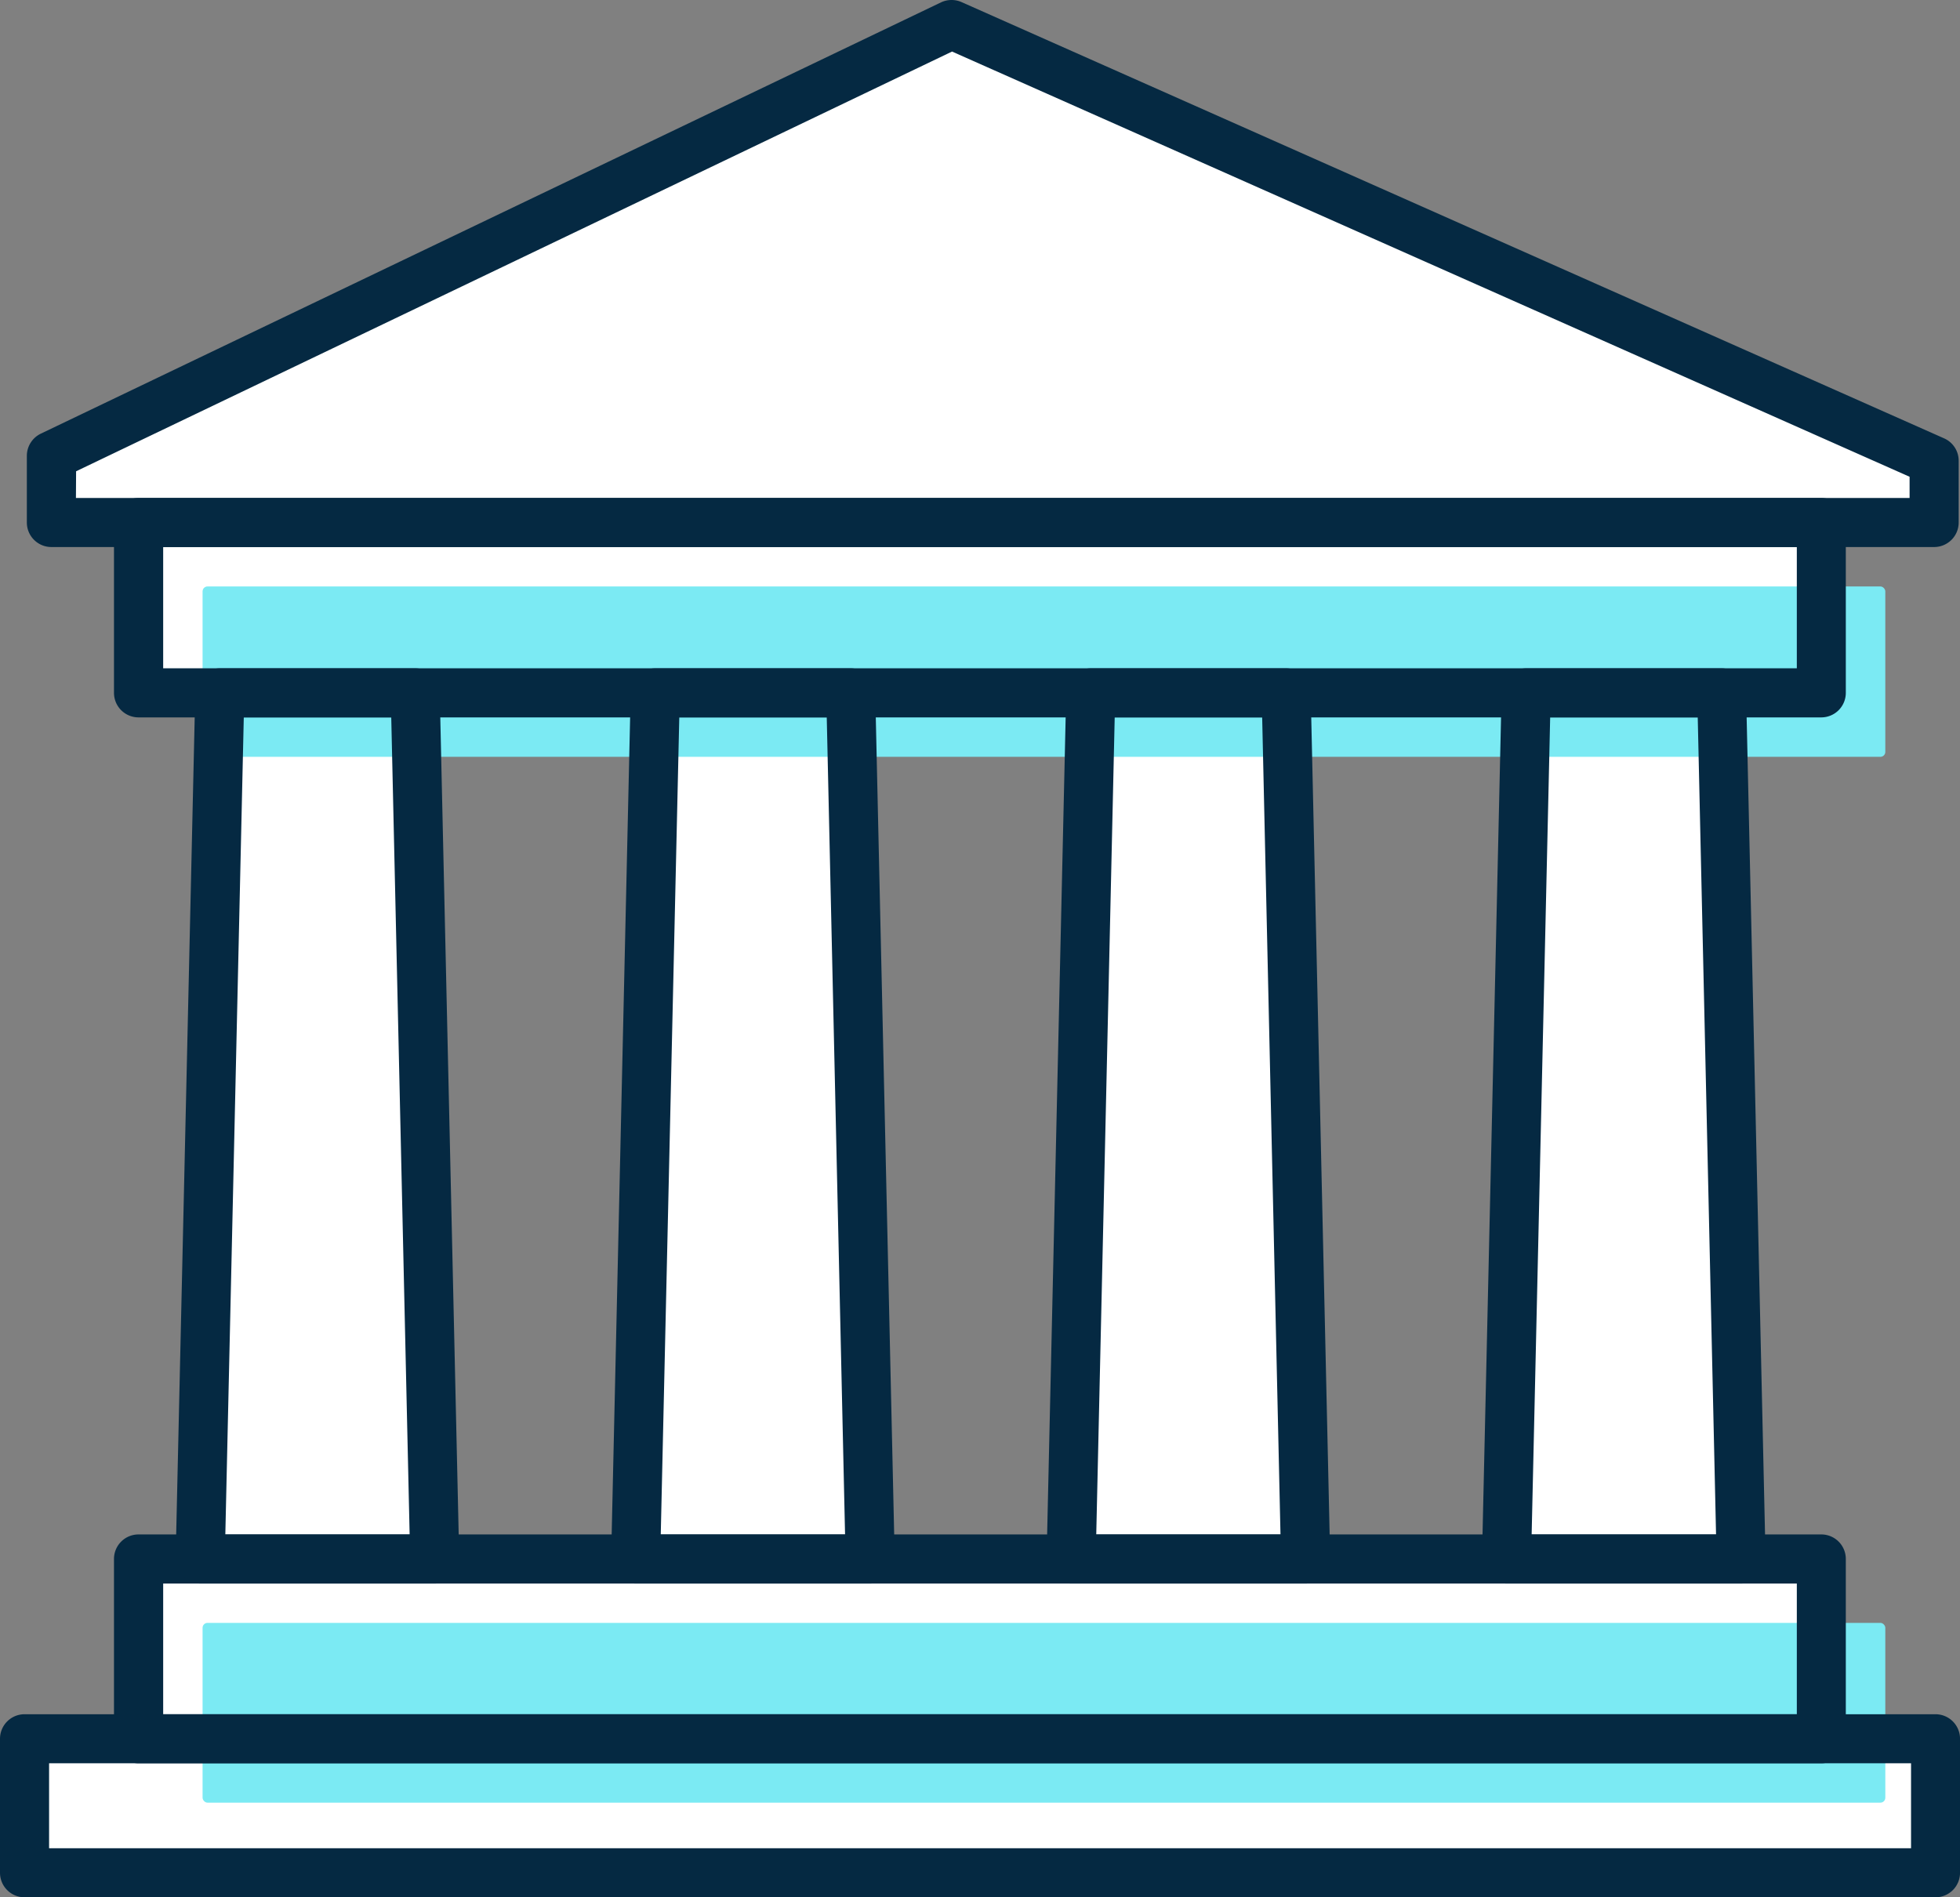 <svg xmlns="http://www.w3.org/2000/svg" width="57.896" height="56.051" viewBox="0 0 57.896 56.051"><rect x="0" y="0" width="57.896" height="56.051" fill="#808080" stroke="none"/><defs><style>.a{fill:#fff;}.b{fill:#7beaf3;}.c{fill:#052942;}</style></defs><g transform="translate(0.725 0.725)"><path class="a" d="M1063.886,130.873v-5.311h-2.373l-.576-25.586h2.949V94.943h3.334V93.121L1038.2,80.232,1011.6,92.974v1.969h2.576v5.033h2.4l-.58,25.586h-1.819v5.311h-3.371v3.96h56.447v-3.96Zm-28.673-30.9h7.091l-.58,25.586h-5.935Zm19.373,25.586h-5.935l-.576-25.586h7.091ZM1022.35,99.976h7.093l-.58,25.586h-5.937Z" transform="translate(-1010.81 -80.232)"/></g><g transform="translate(5.984 17.326)"><g transform="translate(0 30.619)"><rect class="b" width="49.706" height="5.311" rx="0.145"/></g><rect class="b" width="49.706" height="5.033" rx="0.145"/></g><g transform="translate(3.371 45.333)"><path class="c" d="M1062.609,110.073H1012.9a.725.725,0,0,1-.725-.725v-5.311a.724.724,0,0,1,.725-.725h49.706a.724.724,0,0,1,.725.725v5.311A.725.725,0,0,1,1062.609,110.073Zm-48.981-1.449h48.256v-3.861h-48.256Z" transform="translate(-1012.179 -103.313)"/></g><g transform="translate(3.371 14.712)"><path class="c" d="M1062.609,93.951H1012.9a.725.725,0,0,1-.725-.725V88.194a.725.725,0,0,1,.725-.725h49.706a.725.725,0,0,1,.725.725v5.033A.725.725,0,0,1,1062.609,93.951Zm-48.981-1.45h48.256V88.918h-48.256Z" transform="translate(-1012.179 -87.469)"/></g><g transform="translate(0 50.644)"><path class="c" d="M1067.607,111.469H1011.16a.725.725,0,0,1-.725-.725v-3.958a.725.725,0,0,1,.725-.725h56.447a.725.725,0,0,1,.725.725v3.958A.725.725,0,0,1,1067.607,111.469Zm-55.722-1.449h55V107.51h-55Z" transform="translate(-1010.435 -106.061)"/></g><g transform="translate(0.794)"><path class="c" d="M1067.184,96.018h-55.614a.725.725,0,0,1-.725-.725V93.324a.728.728,0,0,1,.412-.655l26.591-12.742a.731.731,0,0,1,.607-.008l29.025,12.889a.723.723,0,0,1,.429.663v1.822A.725.725,0,0,1,1067.184,96.018Zm-54.889-1.45h54.164v-.626L1038.174,81.38,1012.3,93.78Z" transform="translate(-1010.846 -79.857)"/></g><g transform="translate(5.189 19.744)"><path class="c" d="M1020.771,117.111h-6.927a.726.726,0,0,1-.725-.742l.58-25.586a.726.726,0,0,1,.725-.709h5.771a.723.723,0,0,1,.725.709l.576,25.586a.723.723,0,0,1-.725.742Zm-6.184-1.449h5.444l-.543-24.139h-4.356Z" transform="translate(-1013.12 -90.073)"/></g><g transform="translate(43.776 19.744)"><path class="c" d="M1040.738,117.111h-6.927a.726.726,0,0,1-.725-.742l.58-25.586a.726.726,0,0,1,.725-.709h5.771a.725.725,0,0,1,.725.709l.576,25.586a.723.723,0,0,1-.725.742Zm-6.185-1.449H1040l-.541-24.139H1035.1Z" transform="translate(-1033.086 -90.073)"/></g><g transform="translate(18.053 19.744)"><path class="c" d="M1027.427,117.111H1020.5a.723.723,0,0,1-.725-.742l.578-25.586a.726.726,0,0,1,.725-.709h5.773a.726.726,0,0,1,.725.709l.576,25.586a.726.726,0,0,1-.725.742Zm-6.186-1.449h5.444l-.541-24.139h-4.356Z" transform="translate(-1019.776 -90.073)"/></g><g transform="translate(30.915 19.744)"><path class="c" d="M1034.083,117.111h-6.927a.723.723,0,0,1-.725-.742l.58-25.586a.726.726,0,0,1,.725-.709h5.771a.726.726,0,0,1,.725.709l.576,25.586a.726.726,0,0,1-.725.742Zm-6.185-1.449h5.442l-.541-24.139h-4.356Z" transform="translate(-1026.431 -90.073)"/></g></svg>